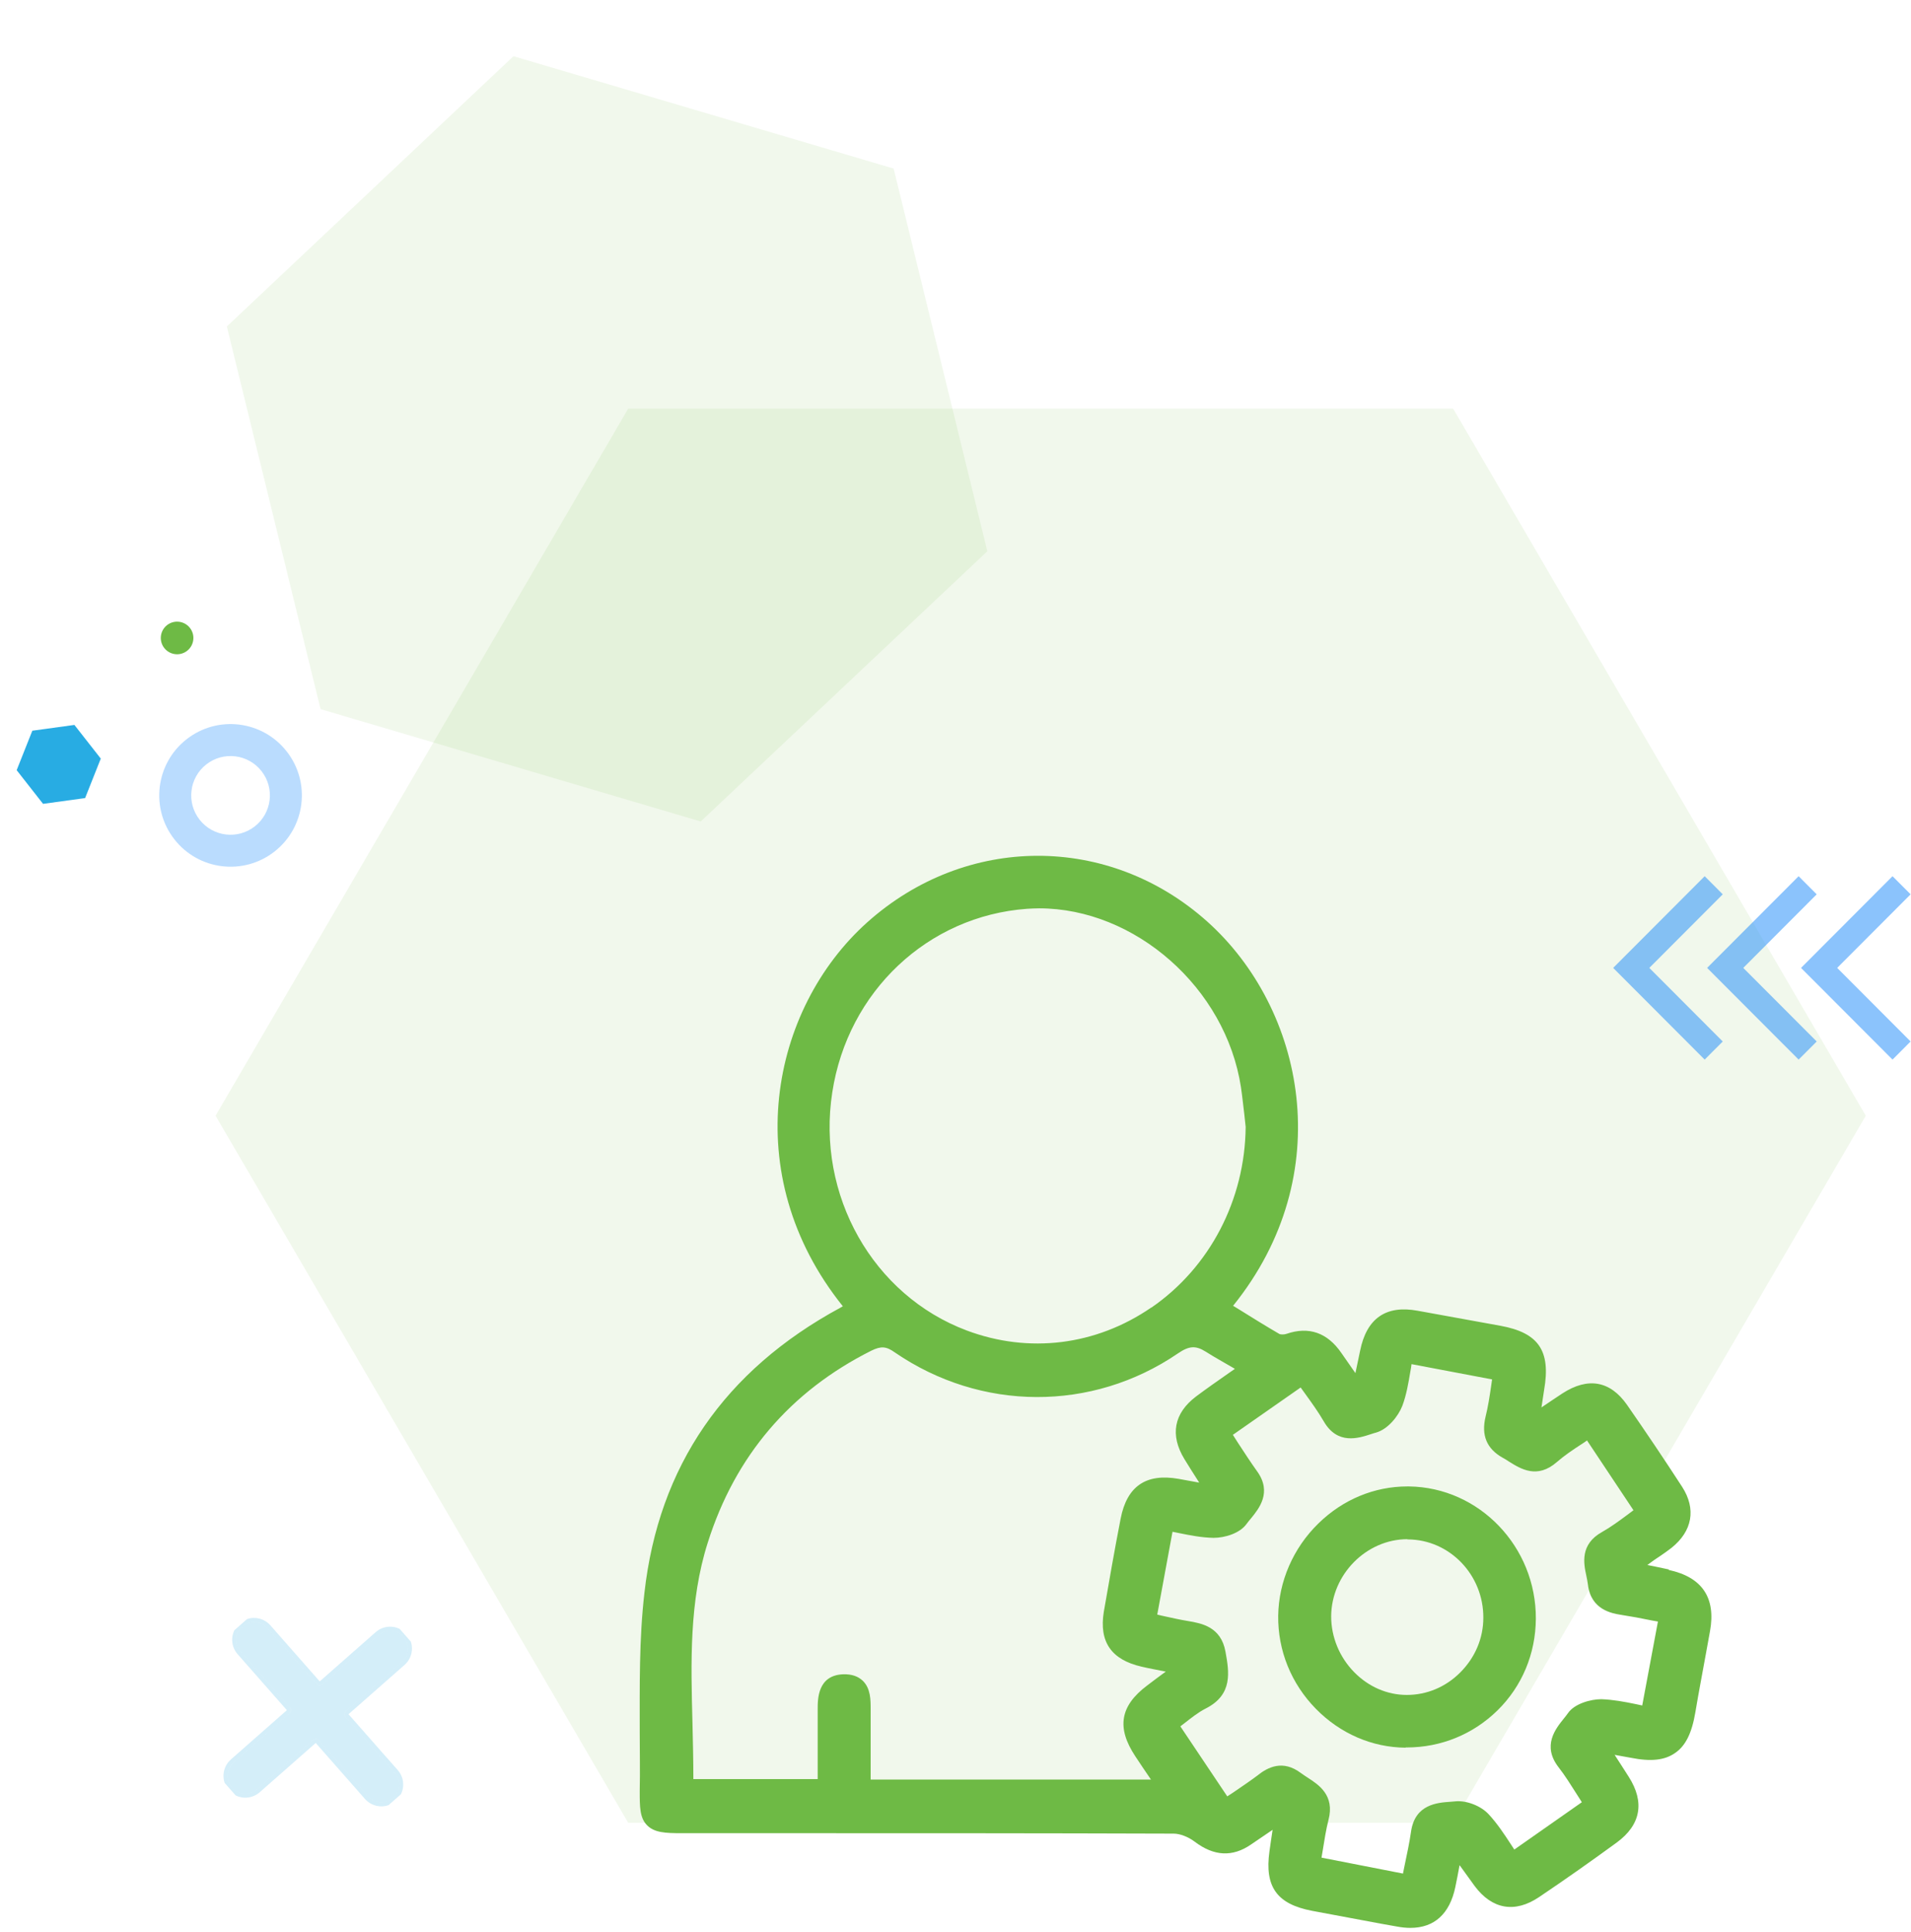 <svg xmlns="http://www.w3.org/2000/svg" width="469" height="474" viewBox="0 0 469 474" fill="none"><path d="M356.633 100.27H154.176L52.904 273.77L154.176 447.27H356.633L457.904 273.77L356.633 100.27Z" fill="#6EBA45" fill-opacity="0.1"></path><path d="M219.315 41.364L126.017 13.792L55.674 80.105L78.67 174.002L171.969 201.574L242.311 135.261L219.315 41.364Z" fill="#6EBA45" fill-opacity="0.1"></path><g clip-path="url(#clip0_593_2836)"><path d="M404.777 237.5L422.8 219.444L418.364 215L395.904 237.5L418.364 260L422.8 255.556L404.777 237.5Z" fill="#1989FB" fill-opacity="0.5"></path><path d="M427.834 237.5L445.857 219.444L441.421 215L418.961 237.5L441.421 260L445.857 255.556L427.834 237.5Z" fill="#1989FB" fill-opacity="0.5"></path><path d="M450.881 237.5L468.904 219.444L464.467 215L442.008 237.5L464.467 260L468.904 255.556L450.881 237.5Z" fill="#1989FB" fill-opacity="0.5"></path></g><path d="M4.091 188.982L10.566 197.245L20.889 195.827L24.734 186.142L18.259 177.879L7.936 179.297L4.091 188.982Z" fill="#28ACE3"></path><path fill-rule="evenodd" clip-rule="evenodd" d="M70.357 184.377C64.396 176.77 53.396 175.435 45.788 181.397C38.181 187.358 36.846 198.358 42.808 205.965C48.769 213.573 59.769 214.907 67.376 208.946C74.984 202.985 76.318 191.985 70.357 184.377ZM64.182 189.216C60.893 185.019 54.824 184.282 50.627 187.571C46.43 190.86 45.694 196.929 48.983 201.126C52.272 205.324 58.34 206.06 62.538 202.771C66.735 199.482 67.471 193.413 64.182 189.216Z" fill="#1989FB" fill-opacity="0.3"></path><g clip-path="url(#clip1_593_2836)"><path d="M96.876 435.028L84.843 421.353C84.446 420.901 84.489 420.216 84.941 419.819L98.625 407.778C100.43 406.19 100.606 403.433 99.018 401.628C97.43 399.823 94.673 399.647 92.868 401.235L79.192 413.269C78.741 413.666 78.056 413.622 77.659 413.171L65.61 399.478C64.022 397.673 61.265 397.497 59.46 399.085C57.655 400.673 57.479 403.43 59.067 405.235L71.101 418.911C71.498 419.362 71.454 420.047 71.003 420.444L57.327 432.478C55.522 434.066 55.346 436.823 56.934 438.627C58.523 440.432 61.279 440.608 63.084 439.02L76.76 426.987C77.211 426.59 77.896 426.634 78.293 427.085L90.327 440.76C91.915 442.565 94.672 442.741 96.477 441.153C98.282 439.565 98.458 436.808 96.87 435.003L96.876 435.028Z" fill="#28ACE3" fill-opacity="0.2"></path><path d="M95.846 433.083L95.852 433.108L85.218 421.022C85.003 420.778 85.027 420.409 85.271 420.195L98.955 408.153C100.967 406.383 101.164 403.31 99.393 401.298C97.623 399.286 94.55 399.089 92.537 400.86L78.862 412.893C78.618 413.108 78.249 413.084 78.034 412.841L65.985 399.148C64.215 397.135 61.142 396.939 59.13 398.71C57.117 400.48 56.921 403.553 58.692 405.565L70.725 419.241C70.94 419.485 70.916 419.854 70.672 420.069L56.997 432.102C54.985 433.873 54.788 436.946 56.559 438.958C58.33 440.97 61.402 441.166 63.415 439.396L77.09 427.362C77.334 427.148 77.703 427.171 77.918 427.415L89.951 441.091C91.722 443.103 94.795 443.299 96.807 441.529C98.819 439.758 99.016 436.685 97.245 434.673L95.846 433.083Z" stroke="#28ACE3" stroke-opacity="0.2" stroke-miterlimit="10"></path></g><circle cx="43.463" cy="156.54" r="4" transform="rotate(-128.082 43.463 156.54)" fill="#6EBA45"></circle><path d="M409.591 385.113C407.884 384.728 406.176 384.397 404.303 384.012C404.744 383.682 405.13 383.406 405.57 383.076C406.121 382.69 406.672 382.305 407.278 381.919C408.269 381.259 409.26 380.543 410.197 379.827C415.374 375.697 416.311 370.245 412.841 364.849C408.379 357.965 403.808 351.192 399.291 344.694C395.16 338.802 389.708 337.866 383.484 341.886C381.776 342.987 380.124 344.143 378.306 345.355C378.527 343.813 378.747 342.381 378.967 341.005C380.62 331.423 377.59 327.018 368.227 325.311L347.903 321.621C340.137 320.189 335.4 323.493 333.803 331.423C333.417 333.185 333.087 334.947 332.646 336.93L329.231 332.029C325.761 326.963 321.19 325.421 315.737 327.293C315.131 327.513 314.305 327.458 314.03 327.348C310.615 325.366 307.255 323.273 303.895 321.18L302.628 320.41C328.625 288.195 320.143 247.501 296.294 226.135C272.17 204.549 237.085 204.604 212.795 226.355C189.167 247.556 180.85 288.14 206.847 320.52C206.682 320.63 206.461 320.74 206.296 320.85C177.765 336.269 161.627 359.838 158.157 390.84C156.836 402.184 157.001 413.858 157.001 425.092C157.001 429.883 157.111 434.674 157.001 439.464C157.001 443.374 157.001 446.072 158.818 447.89C160.636 449.707 163.335 449.817 167.3 449.817H191.039C223.37 449.817 255.701 449.817 288.033 449.927C289.575 449.927 291.613 450.698 293.21 451.91C297.947 455.489 302.463 455.709 306.98 452.625L312.322 448.991C312.047 450.918 311.771 452.57 311.551 454.277C310.339 462.978 313.369 467.218 322.016 468.87C327.634 469.916 333.197 470.963 338.815 472.009L342.836 472.725C343.992 472.945 345.094 473.055 346.14 473.055C351.979 473.055 355.779 469.641 357.156 463.088C357.542 461.271 357.872 459.509 358.203 457.692L358.313 457.802C359.525 459.454 360.681 461.106 361.893 462.758C366.189 468.54 371.807 469.476 377.7 465.511C384.255 461.106 390.644 456.59 396.758 452.13C402.706 447.78 403.698 442.218 399.732 435.995C398.63 434.288 397.529 432.526 396.262 430.599C397.694 430.874 398.961 431.094 400.228 431.314C405.185 432.306 408.544 431.92 411.078 430.158C413.667 428.396 415.209 425.312 416.09 420.081C416.861 415.455 417.743 410.885 418.569 406.314L419.67 400.257C421.157 392.052 417.743 386.986 409.536 385.223L409.591 385.113ZM213.677 419.365C213.677 417.107 213.677 414.299 211.749 412.426C210.592 411.325 209.05 410.774 206.957 410.83C200.678 411.05 200.678 416.887 200.678 419.365V436.546H170.165C170.165 431.92 170.054 427.295 169.944 422.669C169.559 408.021 169.118 392.933 173.69 378.56C180.409 357.249 193.958 341.39 213.842 331.423C216.21 330.267 217.477 330.322 219.625 331.863C240.775 346.346 267.984 346.456 289.024 332.139C291.833 330.211 293.43 330.101 295.964 331.698C298.112 333.075 300.37 334.286 302.794 335.718L303.069 335.883L301.637 336.875C298.718 338.912 296.129 340.729 293.54 342.657C288.088 346.787 287.096 352.128 290.676 358.02C291.778 359.782 292.88 361.6 294.036 363.362L294.312 363.802C292.604 363.472 290.897 363.197 289.189 362.866C281.258 361.49 276.576 364.683 275.034 372.613C273.547 380.212 272.225 387.867 270.903 395.466C269.691 402.845 272.721 407.25 280.156 408.957C282.029 409.398 283.902 409.728 286.105 410.169C284.452 411.38 282.965 412.482 281.533 413.583C274.869 418.594 273.988 423.935 278.614 430.929C279.826 432.801 281.093 434.618 282.47 436.656H213.677V433.077C213.677 428.561 213.677 424.101 213.677 419.475V419.365ZM282.525 320.85C268.975 330.156 252.507 332.194 237.25 326.467C214.227 317.821 200.348 293.262 204.258 268.041C208.059 243.261 227.722 224.758 252.066 222.996C253.058 222.941 254.049 222.886 255.041 222.886C278.504 222.886 300.811 242.325 304.556 266.774C304.887 268.977 305.107 271.235 305.382 273.437L305.713 276.521C305.548 294.418 296.9 310.993 282.58 320.85H282.525ZM308.907 435.444C306.925 436.931 304.887 438.308 302.628 439.85L301.196 440.786L289.685 423.605C290.015 423.385 290.291 423.109 290.621 422.889C292.384 421.513 294.036 420.191 295.854 419.255C302.683 415.841 301.637 410.169 300.756 405.268C299.654 399.155 294.862 398.329 291.668 397.779C289.575 397.448 287.482 396.953 285.169 396.457L284.012 396.182L287.757 375.862C288.253 375.972 288.694 376.027 289.134 376.137C292.108 376.743 294.917 377.294 297.837 377.349C300.591 377.349 304.281 376.247 305.933 373.935C306.264 373.494 306.649 372.999 307.035 372.558C308.962 370.19 312.212 366.225 308.577 361.104C306.925 358.791 305.382 356.423 303.73 353.89L302.573 352.073L319.207 340.454L320.198 341.831C321.906 344.198 323.503 346.401 324.88 348.769C328.24 354.606 333.417 352.899 336.447 351.908C336.887 351.743 337.328 351.633 337.713 351.522C340.633 350.696 343.166 347.503 344.158 344.969C345.149 342.326 345.645 339.463 346.14 336.489C346.251 335.883 346.361 335.333 346.416 334.727L366.189 338.472C366.134 338.967 366.024 339.518 365.969 340.013C365.583 342.657 365.198 345.19 364.592 347.613C363.49 352.183 364.867 355.487 368.778 357.69C369.329 357.965 369.824 358.296 370.32 358.626C373.239 360.443 377.26 362.976 382.107 358.736C383.869 357.194 385.907 355.818 388.11 354.386C388.551 354.111 389.047 353.78 389.487 353.45L400.889 370.576C400.448 370.906 400.007 371.236 399.567 371.567C397.419 373.164 395.326 374.706 393.178 375.917C387.725 378.946 388.661 383.626 389.322 386.655C389.487 387.371 389.597 388.087 389.708 388.803C390.424 395.08 395.766 395.906 397.804 396.237C400.283 396.622 402.706 397.063 405.35 397.613L406.892 397.889L403.037 418.484C402.486 418.374 401.99 418.264 401.494 418.153C398.575 417.548 395.876 417.052 393.012 416.942C390.369 416.942 386.458 418.043 384.861 420.301C384.53 420.797 384.145 421.237 383.759 421.733C381.776 424.211 378.416 428.341 382.492 433.627C384.09 435.665 385.522 437.978 387.064 440.401C387.449 441.006 387.835 441.612 388.22 442.218L371.642 453.837C371.366 453.396 371.091 453.011 370.816 452.57C369.163 450.037 367.456 447.449 365.363 445.191C363.435 443.099 359.965 441.777 357.266 441.997L356 442.108C352.75 442.328 347.297 442.713 346.306 449.376C345.92 452.13 345.314 454.883 344.708 457.802C344.598 458.407 344.433 459.068 344.323 459.729L324.329 455.819C324.44 455.269 324.495 454.718 324.605 454.167C325.045 451.469 325.431 448.936 326.037 446.568C327.634 440.511 323.613 437.923 320.97 436.215C320.364 435.83 319.813 435.444 319.262 435.059C314.801 431.7 311.166 433.682 308.797 435.5L308.907 435.444Z" fill="#6EBA45"></path><path d="M344.983 428.781H345.258C353.685 428.781 361.561 425.532 367.51 419.695C373.568 413.748 376.873 405.763 376.928 397.228C377.038 379.551 363.048 364.959 345.809 364.738C345.644 364.738 345.533 364.738 345.368 364.738C337.327 364.738 329.561 367.932 323.557 373.824C317.388 379.827 313.808 388.087 313.698 396.457C313.588 404.992 316.893 413.142 322.951 419.31C328.9 425.367 336.721 428.781 344.983 428.836V428.781ZM345.423 377.734H345.533C355.778 377.789 364.095 386.435 364.04 396.952C364.04 402.019 362.002 406.754 358.367 410.389C354.787 413.968 350.16 415.896 345.258 415.896C340.466 415.896 335.895 413.913 332.37 410.334C328.734 406.644 326.697 401.688 326.697 396.622C326.752 386.325 335.344 377.679 345.423 377.679V377.734Z" fill="#6EBA45"></path><defs><clipPath id="clip0_593_2836"><rect width="73" height="45" fill="white" transform="translate(395.904 215)"></rect></clipPath><clipPath id="clip1_593_2836"><rect width="57.214" height="57.214" fill="white" transform="translate(80.547 379.761) rotate(48.655)"></rect></clipPath></defs></svg>